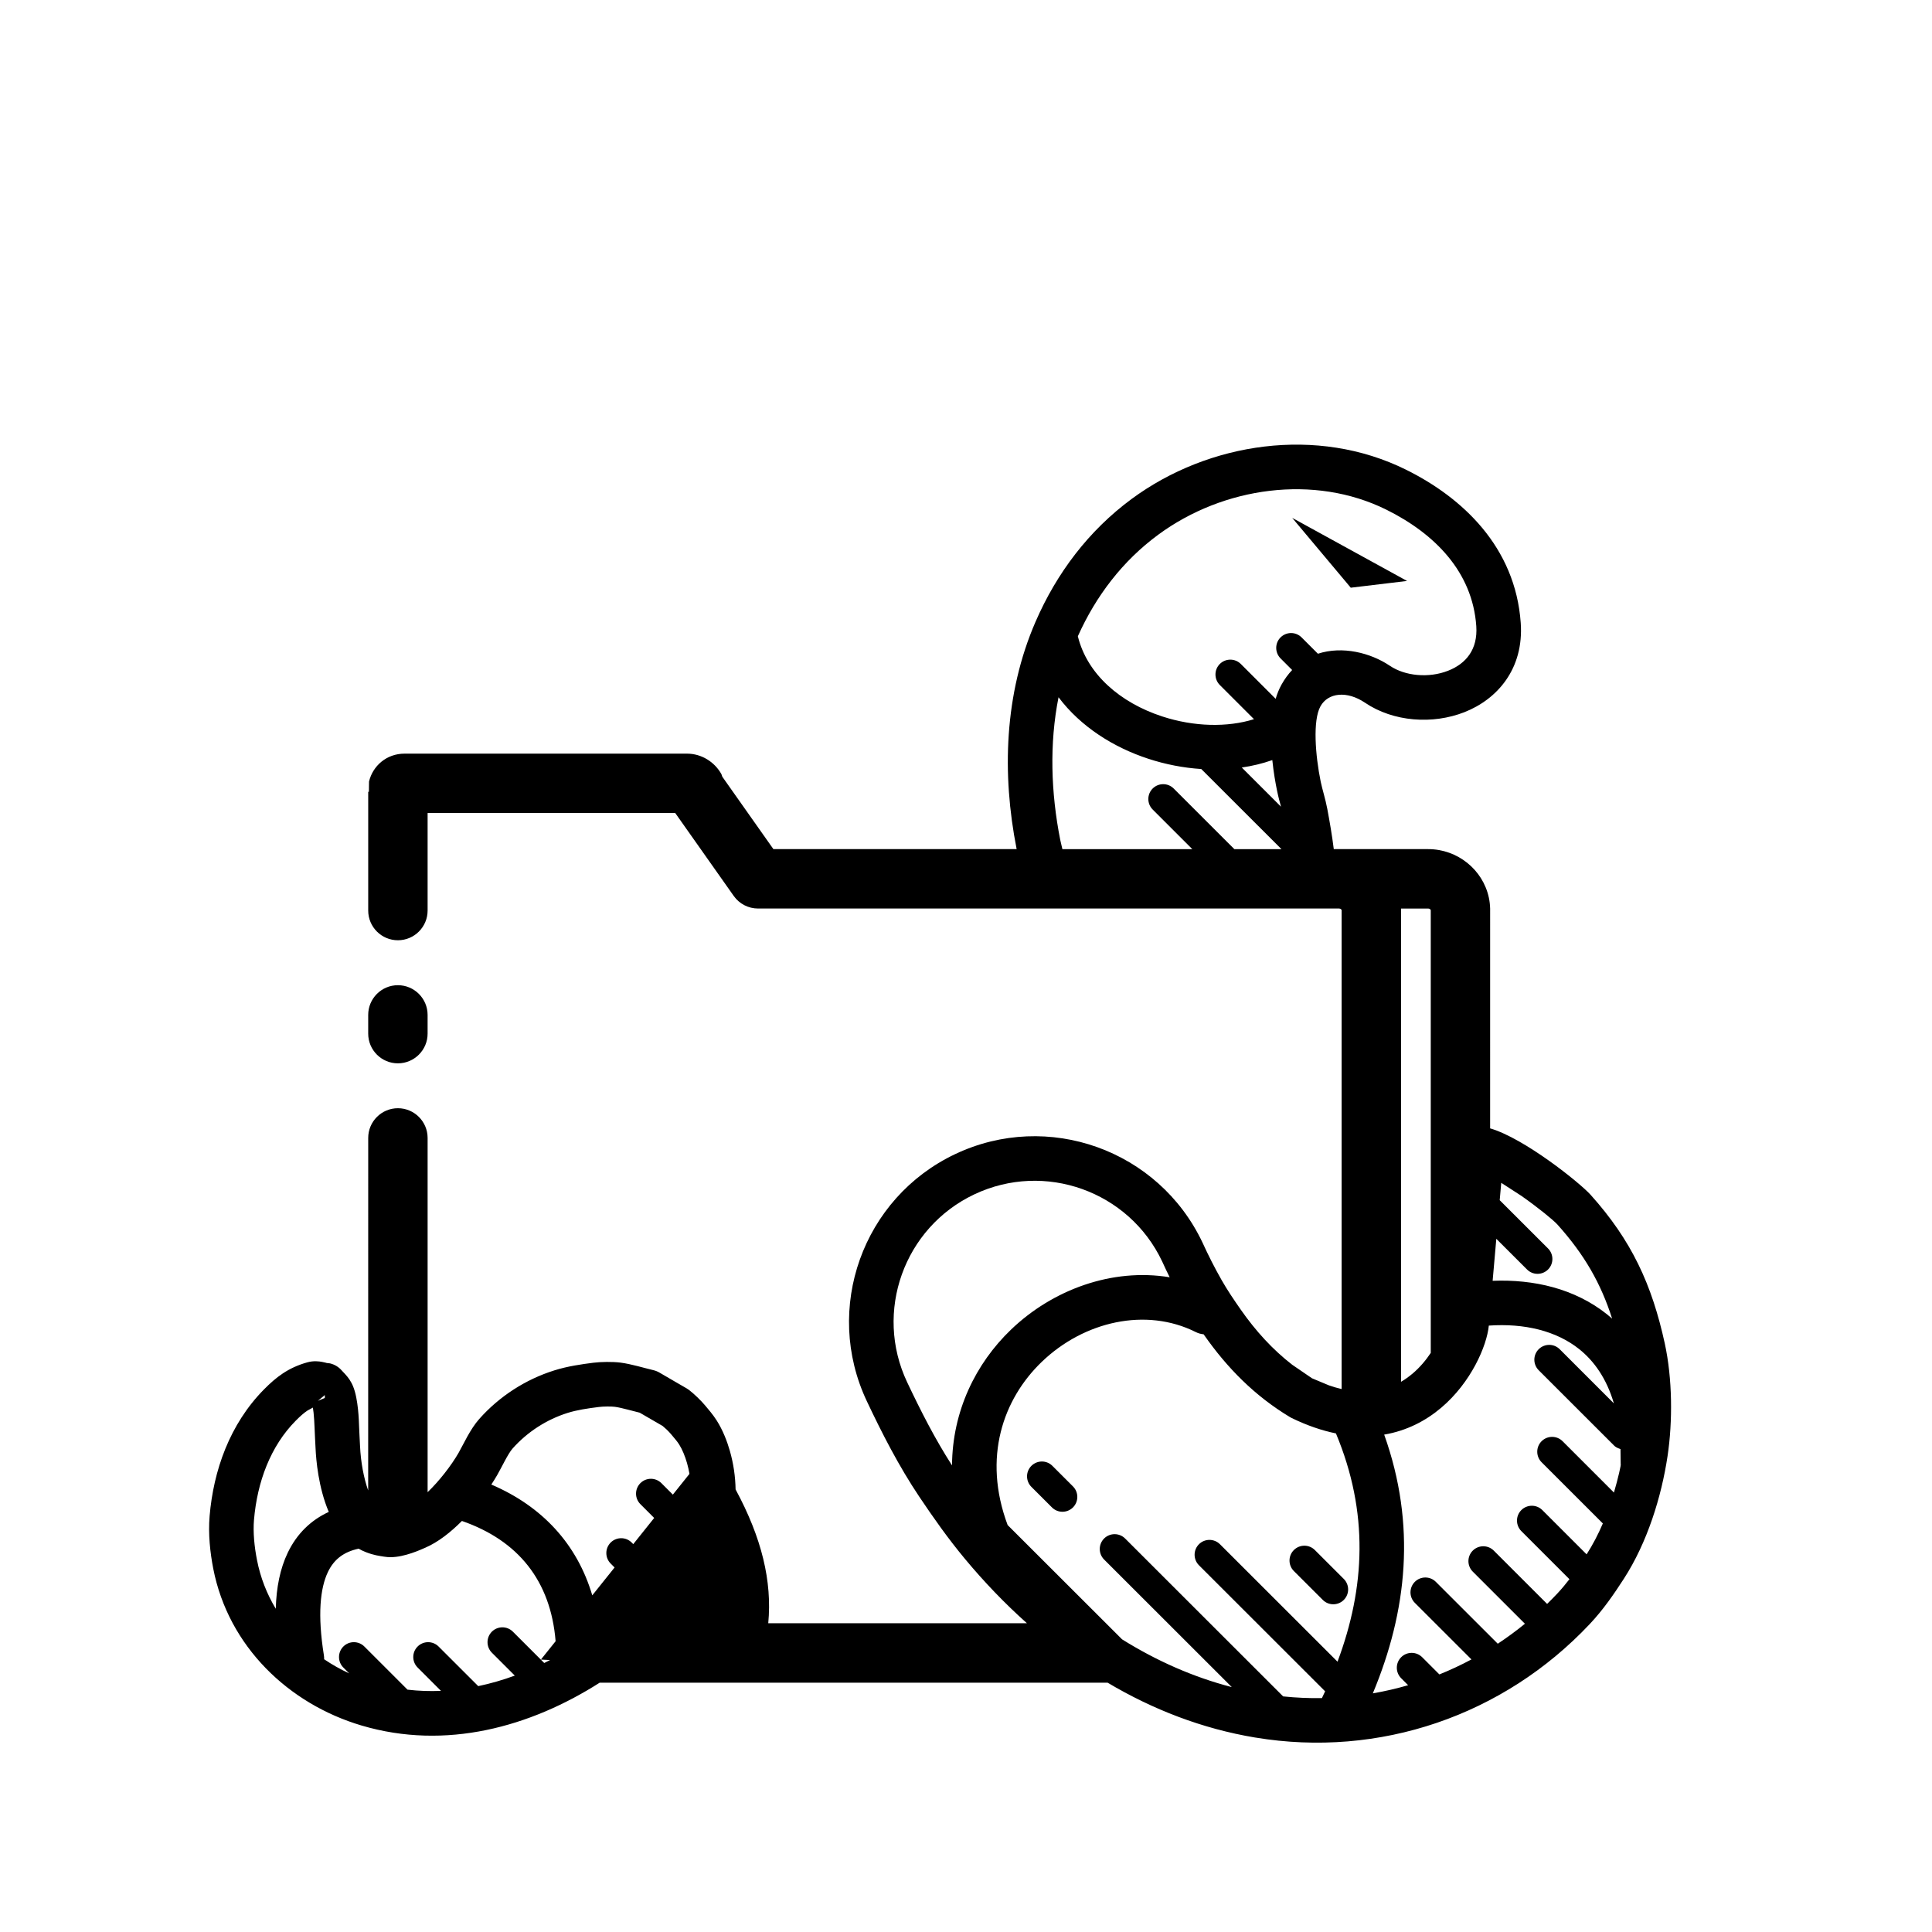 <?xml version="1.0" encoding="UTF-8"?>
<!-- Uploaded to: ICON Repo, www.iconrepo.com, Generator: ICON Repo Mixer Tools -->
<svg fill="#000000" width="800px" height="800px" version="1.1" viewBox="144 144 512 512" xmlns="http://www.w3.org/2000/svg">
 <path d="m476.66 604.47c-14.117-2.348-27.223-7.469-39.133-14.543h-134.6c-18.398 11.723-40.777 17.973-63.113 11.352-19.281-5.703-35.27-20.918-39.301-41.574-0.824-4.234-1.371-9.199-0.965-13.93 1.016-12.016 5.289-24.344 14.441-33.594 3.102-3.133 6.316-5.719 11.477-7.152 1.66-0.457 3.098-0.258 3.848-0.121 0.414 0.074 1.32 0.289 1.254 0.297l0.871 0.102c1.238 0.289 2.363 0.969 3.195 1.961 0.109 0.137 0.926 0.938 1.48 1.645 0.32 0.402 0.691 0.926 1.027 1.566 0.176 0.324 0.316 0.645 0.441 0.945 1.383 3.394 1.527 9.137 1.574 10.484 0.062 1.777 0.168 3.383 0.258 5.348 0.188 4.188 0.988 8.477 2.156 11.73l0.008-93.422c0-4.34 3.523-7.871 7.871-7.871 4.34 0 7.871 3.531 7.871 7.871v93.883c3.121-3.004 6.25-7.039 8.184-10.387 1.289-2.242 3.062-6.281 5.516-9.035 5.305-5.973 12.258-10.473 19.902-12.863 3.57-1.117 7.188-1.621 10.336-2.023 1.988-0.25 5.062-0.301 7.184-0.031 2.891 0.375 6.281 1.434 8.703 2 0.582 0.137 1.137 0.363 1.652 0.664 1.434 0.848 2.781 1.621 4.285 2.496l2.879 1.664c0.215 0.125 0.43 0.266 0.629 0.418 1.402 1.078 3.195 2.82 4.285 4.125 0.793 0.953 2.016 2.336 3.066 3.984 1.617 2.547 2.754 5.504 3.473 8.023 0.977 3.414 1.465 6.844 1.523 10.234 6.922 12.816 9.711 24.324 8.656 35.465h68.555c-5.902-5.262-11.375-10.988-16.391-17.016-4.465-5.359-8.375-10.906-12.145-16.527-5.418-8.086-9.871-16.793-13.883-25.285-11.617-24.539-1.121-53.891 23.418-65.508 24.547-11.617 53.898-1.121 65.531 23.461 1.566 3.434 3.223 6.695 5.055 9.918 1.496 2.629 3.219 5.184 5.074 7.84 3.984 5.691 8.441 10.582 13.645 14.613l5.242 3.586 4.488 1.875c1.16 0.406 2.285 0.73 3.363 0.98v-126.94c-0.016-0.07-0.238-0.406-0.672-0.406h-153.99c-2.559 0-4.957-1.242-6.434-3.332l-15.504-21.973h-65.625v25.844c0 4.344-3.531 7.871-7.871 7.871-4.348 0-7.871-3.527-7.871-7.871v-31.473h0.184l0.031-2.715c0.992-4.137 4.617-7.398 9.434-7.398h74.812c3.902 0 7.348 2.223 9.141 5.43l0.242 0.688 13.539 19.188h64.461l-0.02-0.105c-3.898-19.77-3.297-41.012 5.047-60.199 5.57-12.812 14.02-24.078 25.48-32.523 20.379-15.008 49.176-19.379 72.695-7.719 14.969 7.414 28.973 20.492 30.387 40.609 0.852 12.148-6.191 20.219-14.945 23.652-8.352 3.269-18.762 2.598-26.336-2.519-4.769-3.223-9.789-2.676-11.797 0.961-2.078 3.742-1.355 13.027 0.066 19.969 0.383 1.879 1.277 4.68 1.75 7.223 0.641 3.438 1.262 7.004 1.715 10.652h25.023c7.75-0.004 14.484 5.422 16.074 12.859 0.195 0.918 0.309 1.863 0.34 2.906l-0.004 58.238c9.082 2.633 23.789 14.445 26.629 17.605 10.902 12.133 16.25 23.82 19.652 39.375 2.035 9.328 2.121 20.633 0.742 29.852-1.617 10.797-5.367 22.918-11.594 32.543-2.613 4.031-5.406 8.141-9.062 12.02-22.832 24.219-55.695 35.516-88.609 30.039zm18.512-12.254-33.438-33.41c-1.531-1.531-1.539-4.031 0-5.566 1.531-1.535 4.031-1.539 5.57 0l31.152 31.125c7.359-19.648 8.328-39.57-0.418-60.496-3.684-0.75-7.598-2.07-11.734-4.082-0.16-0.078-0.32-0.16-0.473-0.258-9.32-5.606-16.625-13.023-22.691-21.688-0.059-0.078-0.113-0.16-0.172-0.242-0.711-0.062-1.422-0.258-2.094-0.598-13.18-6.594-29.594-2.859-40.777 7.887-10.262 9.855-15.746 25.359-9.062 43.266l30.328 30.289c9.035 5.637 18.766 9.988 29.074 12.656l-33.836-33.809c-1.531-1.535-1.539-4.031 0-5.57 1.531-1.531 4.031-1.535 5.57 0l41.879 41.844c3.438 0.352 6.867 0.504 10.273 0.453 0.289-0.602 0.566-1.199 0.848-1.801zm21.996-1.617-1.844-1.852c-1.535-1.535-1.539-4.031 0-5.57 1.531-1.531 4.027-1.535 5.566 0l4.559 4.562c2.898-1.168 5.734-2.492 8.5-3.973l-15.004-14.996c-1.535-1.531-1.539-4.027 0-5.566 1.531-1.531 4.027-1.539 5.566 0l16.414 16.398c2.473-1.637 4.879-3.398 7.195-5.293l-13.82-13.812c-1.535-1.535-1.539-4.031 0-5.57 1.531-1.531 4.027-1.535 5.566 0l14.133 14.125c0.906-0.883 1.801-1.793 2.676-2.719 1.148-1.223 2.215-2.496 3.238-3.832l-12.746-12.742c-1.531-1.539-1.539-4.031 0-5.57 1.535-1.531 4.031-1.535 5.566 0l11.73 11.727c1.617-2.5 3.051-5.266 4.305-8.188l-16.234-16.223c-1.531-1.535-1.535-4.031 0-5.566 1.539-1.535 4.031-1.539 5.57 0l13.605 13.602c1.113-3.758 1.953-7.598 1.789-7.441l-0.051-4.078c-0.977-0.332-1.371-0.598-1.715-0.949l-19.965-19.949c-1.531-1.535-1.539-4.027 0-5.566 1.539-1.531 4.031-1.539 5.57 0l14.355 14.352c-1.941-6.633-5.269-11.246-9.188-14.379-6.09-4.856-14.531-6.887-23.953-6.234-0.531 5.422-4.719 15.094-12.621 21.773-4.109 3.481-9.164 6.109-15.109 7.117 8.555 23.938 6.078 46.785-3.008 68.574 3.16-0.551 6.281-1.27 9.352-2.16zm-256.31 1.496-6.18-6.184c-1.539-1.531-1.543-4.031-0.008-5.562 1.535-1.539 4.031-1.543 5.562-0.004l10.508 10.496c3.269-0.684 6.508-1.621 9.688-2.789l-6.078-6.074c-1.531-1.535-1.535-4.031 0-5.57 1.535-1.531 4.031-1.539 5.57 0l8.309 8.305c0.512-0.254 1.027-0.516 1.543-0.785l-2.422-0.125 3.894-4.863c-1.301-16.074-9.988-26.723-24.828-31.871-2.984 3-6.328 5.637-9.73 7.098-1.09 0.473-5.473 2.512-9.18 2.5-0.543 0-1.125-0.039-1.746-0.141-1.285-0.215-2.617-0.344-4.781-1.184-0.684-0.262-1.328-0.574-1.941-0.926-3.926 0.844-6.519 2.805-8.133 6.176-2.047 4.266-2.797 11.32-1.07 22.074 0.051 0.355 0.078 0.707 0.07 1.055 2.086 1.414 4.309 2.668 6.637 3.746l-1.551-1.555c-1.531-1.531-1.535-4.031 0-5.566 1.531-1.535 4.031-1.539 5.57 0l11.434 11.43c2.953 0.348 5.914 0.445 8.863 0.32zm-40.598-36.617c2.426-5.055 6.156-8.633 10.867-10.805-2.758-6.477-3.363-13.809-3.5-16.867-0.078-1.648-0.203-3.664-0.266-5.496-0.047-1.398-0.145-2.801-0.262-3.957l-0.184-1.328-1.434 0.789c-0.965 0.641-1.926 1.496-3.098 2.676-6.707 6.769-10.211 16.223-11.074 26.289-0.277 3.258 0.09 7.059 0.801 10.664 0.902 4.648 2.613 8.977 4.973 12.895 0.148-5.637 1.145-10.633 3.176-14.859zm274.3 12.523-7.668-7.656c-1.539-1.535-1.543-4.031-0.008-5.562 1.535-1.539 4.031-1.543 5.566-0.008l7.664 7.656c1.539 1.535 1.543 4.031 0.008 5.562-1.535 1.539-4.031 1.543-5.562 0.008zm-193.6-1.219 5.91-7.383-1.035-1.039c-1.531-1.531-1.535-4.031 0-5.57 1.535-1.531 4.031-1.535 5.57 0l0.414 0.422 5.547-6.938-3.656-3.66c-1.535-1.531-1.539-4.027 0-5.566 1.531-1.531 4.027-1.539 5.566 0l3.039 3.039 4.402-5.5c-0.164-0.957-0.383-1.906-0.648-2.856-0.531-1.848-1.273-3.652-2.09-4.938-0.527-0.832-1.086-1.461-2.164-2.746-0.289-0.34-0.723-0.797-1.168-1.227l-1.051-0.93-2.445-1.418-3.621-2.098-3.164-0.812c-1.297-0.336-2.484-0.621-3.43-0.746-0.973-0.125-3.031-0.105-4.203 0.043-3.117 0.387-5.809 0.797-8.285 1.566-5.602 1.754-10.715 5.066-14.605 9.441-1.223 1.375-2.84 4.883-4.109 7.086-0.441 0.766-0.953 1.594-1.527 2.465 13.523 5.785 22.746 15.824 26.754 29.363zm121.82-23.301-5.453-5.449c-1.531-1.535-1.535-4.027 0-5.566 1.539-1.531 4.031-1.539 5.57 0l5.453 5.449c1.531 1.535 1.535 4.027 0 5.566-1.539 1.531-4.031 1.539-5.57 0zm-10.863-47.109c11.055-10.617 26.828-16.398 42.059-13.883-0.691-1.395-1.359-2.797-2-4.215-8.812-18.609-31.121-26.586-49.766-17.758-18.652 8.832-26.629 31.141-17.801 49.793 3.621 7.66 7.441 15.141 11.887 22.035 0.094-14.391 6.266-26.984 15.621-35.973zm-183.64 18.844 1.801-0.734 0.004-0.777-1.805 1.5zm290.03-7.164c2-1.688 3.606-3.633 4.859-5.516v-117.36c-0.016-0.07-0.242-0.406-0.672-0.406h-7.211c0 0.012 0 0.02 0.004 0.023v125.4c1.105-0.648 2.106-1.375 3.019-2.148zm38.441-39.523c-1.113-1.23-5.102-4.477-9.492-7.566l-5.41-3.5-0.406 4.598 12.812 12.801c1.531 1.535 1.535 4.027 0 5.566-1.539 1.531-4.031 1.539-5.57 0l-8.141-8.129-0.977 11.125c10.883-0.43 21.754 2.051 30.305 8.875 0.461 0.371 0.918 0.754 1.363 1.148-2.992-9.352-7.324-16.941-14.484-24.918zm-315.17-50.605v-4.965c0-4.34 3.523-7.871 7.871-7.871 4.34 0 7.871 3.531 7.871 7.871v4.965c0 4.344-3.531 7.871-7.871 7.871-4.348 0-7.871-3.527-7.871-7.871zm218.4-48.891-10.504-10.5c-1.535-1.539-1.539-4.031 0-5.57 1.535-1.531 4.031-1.535 5.566 0l16.082 16.07h12.484l-21.254-21.234c-4.773-0.309-9.531-1.242-14.031-2.719-9.113-2.973-17.883-8.434-23.797-16.305-2.438 12.277-2.031 25.223 0.457 37.828l0.566 2.43zm22.453-15.508c-0.391-1.895-0.914-4.781-1.254-8.094-2.594 0.914-5.309 1.566-8.09 1.969l10.395 10.383c-0.32-1.184-0.684-2.465-1.051-4.258zm-6.109-18.934-9.059-9.059c-1.531-1.539-1.535-4.031 0-5.57 1.539-1.531 4.031-1.535 5.57 0l9.23 9.234c0.395-1.328 0.898-2.582 1.535-3.734 0.836-1.504 1.793-2.801 2.836-3.902l-3.07-3.074c-1.531-1.539-1.539-4.031 0-5.57 1.539-1.531 4.031-1.539 5.566 0l4.332 4.328c6.469-2.113 13.938-0.266 19.074 3.199 4.027 2.719 10.297 3.32 15.422 1.309 4.707-1.84 7.906-5.602 7.473-11.832-1.004-14.289-10.887-24.43-23.848-30.859-19.062-9.445-43.164-6.082-60.445 6.648-9.379 6.906-16.469 16.148-21.297 26.906 2.465 10.043 11.219 17.609 22.352 21.246 8.434 2.762 17.273 2.938 24.328 0.73zm25.648-34.844-15.52-18.504 30.438 16.715z" fill-rule="evenodd"/>
</svg>